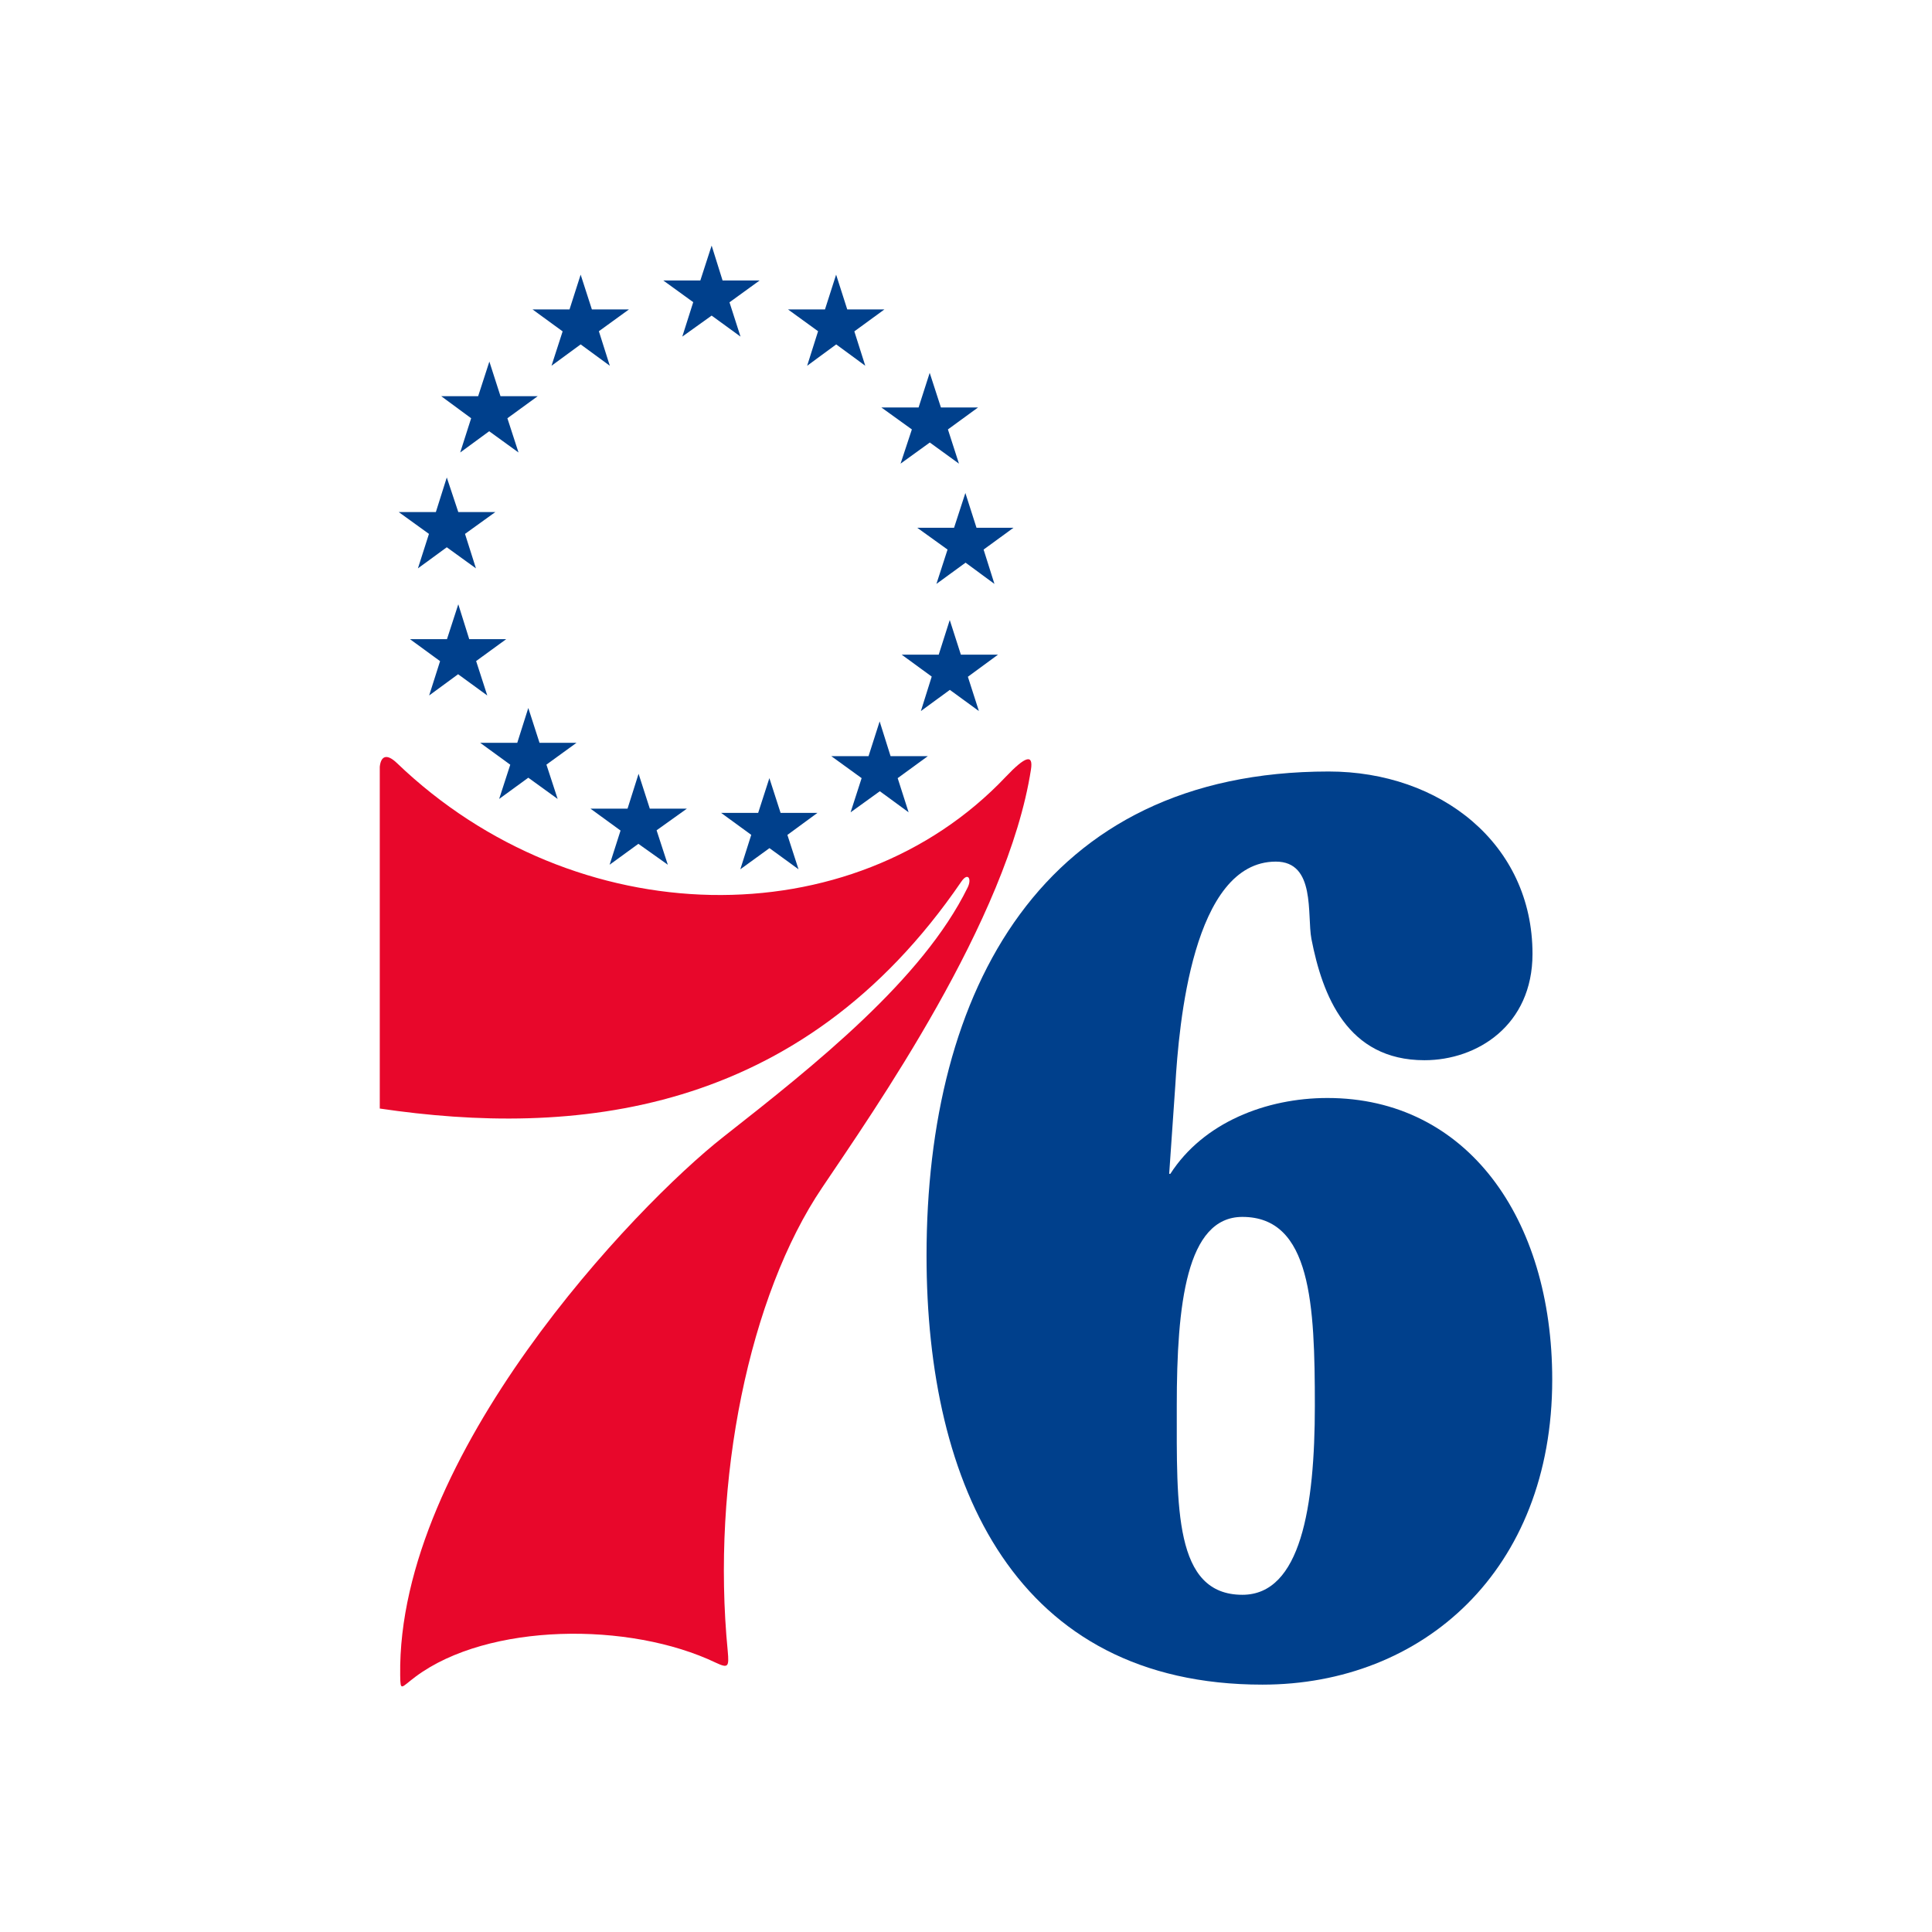 <svg xml:space="preserve" viewBox="0 0 1000 1000" height="1000px" width="1000px" y="0px" x="0px" xmlns:xlink="http://www.w3.org/1999/xlink" xmlns="http://www.w3.org/2000/svg" id="Layer_3" version="1.1">
<g>
	<g>
		<g>
			<path d="M687.091,568.319c-31.724,0-64.22,12.678-81.324,39.258h-0.602h-0.678h0.678l3.184-46
				c1.846-31.083,8.909-115.608,52.029-115.608c20.721,0,16.069,27.505,18.405,39.992c5.706,29.256,18.459,62.806,58.527,62.806
				c27.295,0,55.91-18.085,55.91-55.042c0-56.985-47.661-94.398-105.489-94.398c-148.536,0-208.157,113.346-208.157,250.597
				c0,119.166,46.302,222.039,173.871,222.039c82.829,0,149.985-58.904,149.985-157.898
				C803.43,630.428,759.181,568.319,687.091,568.319z M643.057,825.459c-35.471,0-33.963-45.436-33.963-97.842
				c0-52.445,4.972-97.749,33.963-97.749c35.603,0,37.507,45.304,37.507,97.749C680.564,780.022,673.256,825.459,643.057,825.459z" fill="#00408C"></path>
			<path d="M196.57,396.896v176.885c99.087,14.618,217.349,4.914,300.948-117.359
				c3.504-5.198,5.576-1.544,3.316,2.996c-23.359,47.547-78.591,91.495-126.345,128.981
				c-45.905,35.998-168.971,165.169-167.352,278.741c0.114,8.72,0.395,6.328,8.063,0.622c37.373-27.73,110.52-28.615,155.447-7.083
				c6.31,2.938,6.763,2.053,6.029-6.048c-8.628-88.048,11.171-184.232,48.939-240.03c25.978-38.71,95.96-138.248,108.016-216.367
				c1.242-8.101-2.92-6.84-13.036,3.825c-79.288,83.733-222.605,81.699-315.077-7.028
				C199.677,389.399,197.078,391.923,196.57,396.896" fill="#E8072B"></path>
		</g>
	</g>
	<g>
		<g>
			<polygon points="368.344,127.119 374.006,145.186 393.163,145.186 377.582,156.48 383.286,174.223 
				368.344,163.352 353.157,174.223 358.815,156.405 343.331,145.186 362.489,145.186" fill="#00408C"></polygon>
			<polygon points="481.209,192.984 487.018,210.904 506.233,210.904 490.643,222.27 496.354,239.985 
				481.265,229.042 466.127,239.985 471.982,222.27 456.197,210.904 475.457,210.904" fill="#00408C"></polygon>
			<polygon points="432.773,142.16 438.532,160.152 457.785,160.152 442.204,171.518 447.857,189.312 
				432.821,178.267 417.781,189.312 423.436,171.446 407.858,160.152 427.013,160.152" fill="#00408C"></polygon>
			<polygon points="499.677,255.176 505.435,273.168 524.592,273.168 509.109,284.457 514.72,302.231 
				499.779,291.234 484.691,302.231 490.448,284.457 474.76,273.168 493.82,273.168" fill="#00408C"></polygon>
			<polygon points="491.588,320.915 497.348,338.86 516.552,338.86 500.973,350.298 506.677,368.042 
				491.637,357.075 476.65,368.042 482.254,350.2 466.722,338.86 485.877,338.86" fill="#00408C"></polygon>
			<polygon points="455.305,373.402 460.962,391.398 480.222,391.398 464.636,402.762 470.299,420.457 
				455.407,409.539 440.265,420.457 445.976,402.762 430.288,391.398 449.548,391.398" fill="#00408C"></polygon>
			<polygon points="398.229,402.762 404.033,420.759 423.09,420.759 407.553,432.15 413.313,449.942 398.28,438.994 
				383.186,449.942 388.846,432.12 373.26,420.759 392.423,420.759" fill="#00408C"></polygon>
			<polygon points="253.295,187.152 247.489,205.072 228.38,205.072 243.864,216.487 238.202,234.207 
				253.198,223.21 268.379,234.207 262.627,216.487 278.308,205.072 259.055,205.072" fill="#00408C"></polygon>
			<polygon points="300.545,142.16 294.785,160.152 275.63,160.152 291.216,171.518 285.461,189.312 
				300.545,178.267 315.638,189.312 309.976,171.446 325.558,160.152 306.353,160.152" fill="#00408C"></polygon>
			<polygon points="231.255,247.136 225.598,265.051 206.387,265.051 222.026,276.345 216.315,294.186 
				231.255,283.268 246.349,294.186 240.687,276.345 256.375,265.051 237.212,265.051" fill="#00408C"></polygon>
			<polygon points="237.212,312.775 231.357,330.82 212.195,330.82 227.785,342.211 222.126,359.978 237.11,348.981 
				252.204,359.978 246.446,342.163 262.025,330.82 242.87,330.82" fill="#00408C"></polygon>
			<polygon points="273.447,366.453 267.736,384.471 248.53,384.471 264.111,395.813 258.358,413.533 
				273.447,402.541 288.638,413.533 282.829,395.765 298.411,384.471 279.253,384.471" fill="#00408C"></polygon>
			<polygon points="330.528,400.504 324.817,418.548 305.612,418.548 321.194,429.888 315.536,447.585 
				330.425,436.762 345.661,447.585 339.852,429.763 355.54,418.548 336.336,418.548" fill="#00408C"></polygon>
		</g>
	</g>
</g>
</svg>
